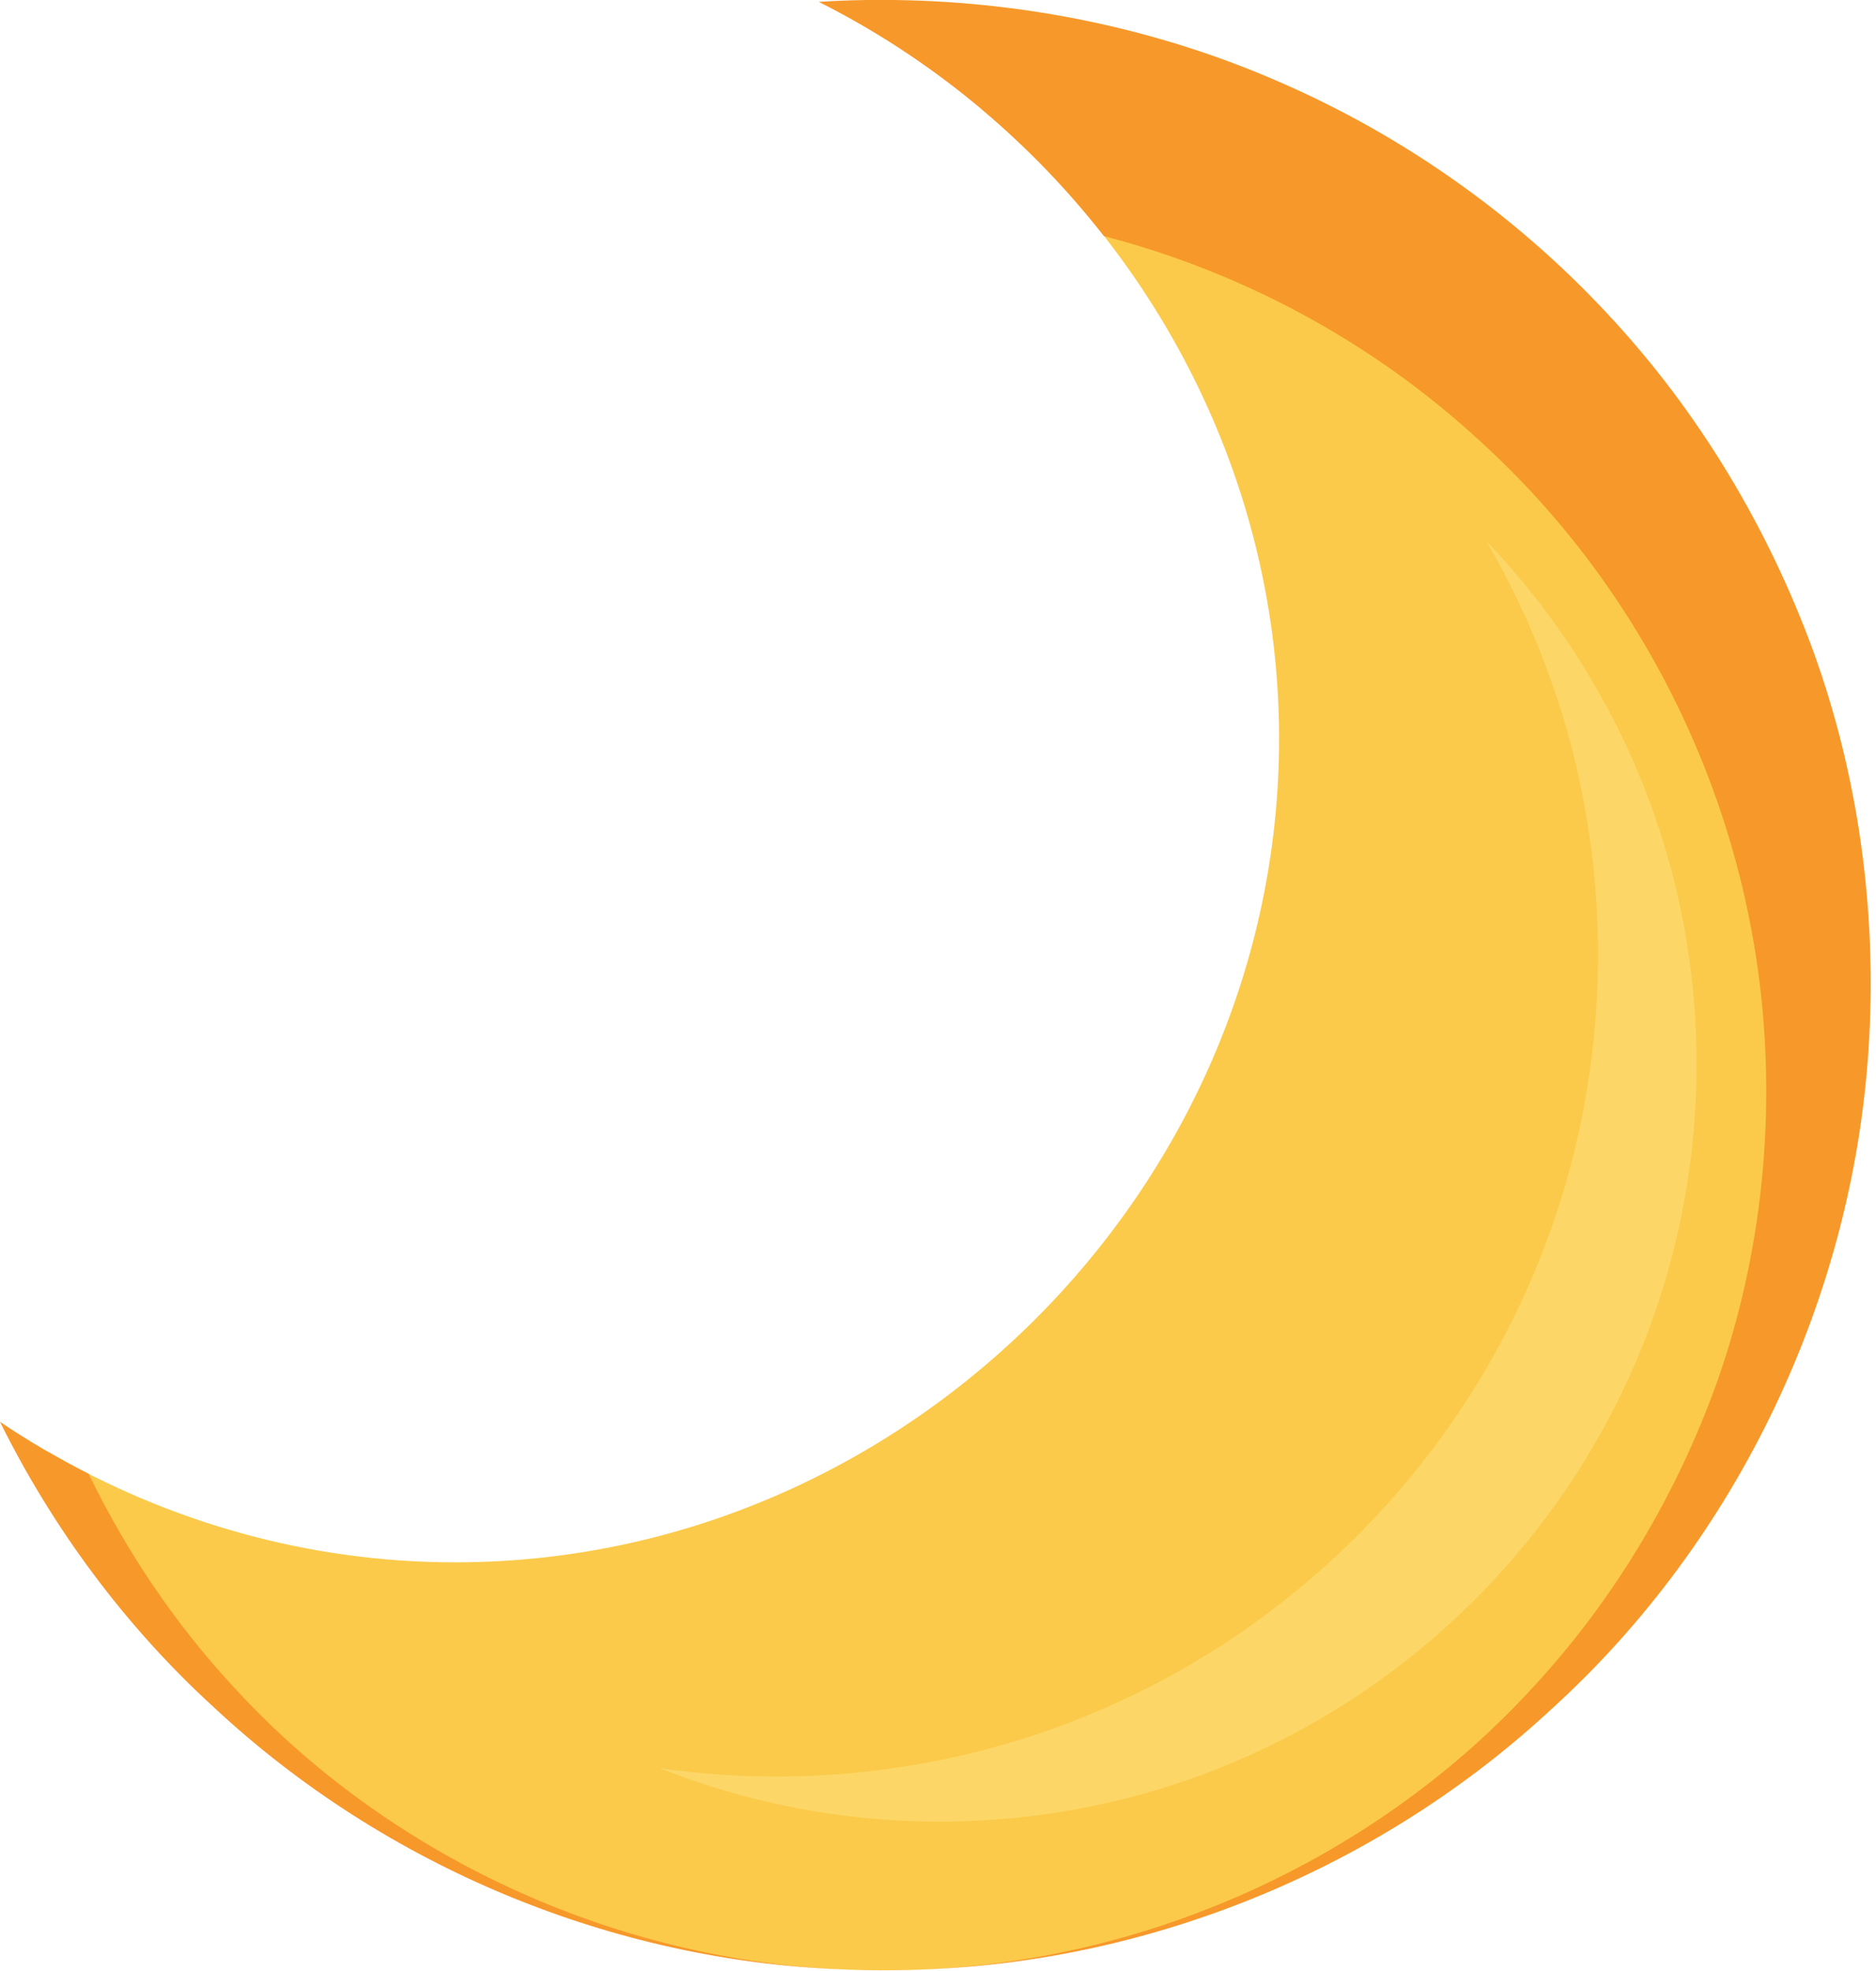 <?xml version="1.0" encoding="UTF-8"?><svg xmlns="http://www.w3.org/2000/svg" xmlns:xlink="http://www.w3.org/1999/xlink" height="296.1" preserveAspectRatio="xMidYMid meet" version="1.0" viewBox="72.1 64.6 281.8 296.1" width="281.8" zoomAndPan="magnify"><g><g id="change1_1"><path d="M 345.02 220.414 C 345.02 147.945 290.039 88.328 219.527 80.98 C 246.715 103.828 264.234 137.961 264.234 175.578 C 264.234 243.035 207.949 299.32 140.492 299.32 C 118.293 299.32 97.32 293.195 79.148 282.609 C 102.066 328.832 149.727 360.613 204.824 360.613 C 282.246 360.613 345.02 297.844 345.02 220.414" fill="#fbca4a"/></g><g id="change2_1"><path d="M 312.145 207.996 C 312.145 276.199 256.852 331.5 188.648 331.5 C 182.734 331.5 176.926 331.059 171.23 330.25 C 184.207 335.402 198.352 338.27 213.172 338.27 C 276 338.27 326.945 287.332 326.945 224.496 C 326.945 194.004 314.906 166.324 295.371 145.891 C 306.012 164.152 312.145 185.355 312.145 207.996" fill="#fcd767"/></g><g id="change3_1"><path d="M 107.191 318.047 C 98.32 308.477 91.039 297.598 85.402 286.02 C 80.805 283.684 76.355 281.086 72.098 278.211 C 80.145 294.434 91.055 309.059 104.18 321.059 C 130.047 345.203 164.289 359.27 199.082 360.5 C 164.277 359.105 130.383 343.398 107.191 318.047" fill="#f7982a"/></g><g id="change3_2"><path d="M 199.082 360.5 C 200.996 360.578 202.91 360.621 204.824 360.613 C 202.91 360.621 200.996 360.57 199.082 360.5" fill="#f7982a"/></g><g id="change3_3"><path d="M 352.887 220.414 C 353.926 201.062 351.262 181.199 344.52 162.543 C 337.734 143.941 327.293 126.406 313.527 111.703 C 299.82 96.973 282.938 85 264.266 76.906 C 245.617 68.742 225.18 64.633 204.816 64.59 C 201.566 64.57 198.32 64.676 195.086 64.879 C 211.816 73.289 226.469 85.398 237.934 100.074 C 258.738 105.492 278.293 115.98 294.391 130.844 C 319.008 153.164 335.105 185.645 337.168 220.414 C 338.215 237.746 335.93 255.5 330.012 272.262 C 324.027 288.957 314.734 304.738 302.441 318.023 C 279.262 343.387 245.387 359.102 210.594 360.5 C 245.379 359.262 279.613 345.215 305.484 321.066 C 333.016 295.926 350.859 259.25 352.887 220.414" fill="#f7982a"/></g><g id="change3_4"><path d="M 204.824 360.613 C 206.75 360.621 208.672 360.578 210.594 360.5 C 208.672 360.57 206.746 360.621 204.824 360.613" fill="#f7982a"/></g></g></svg>